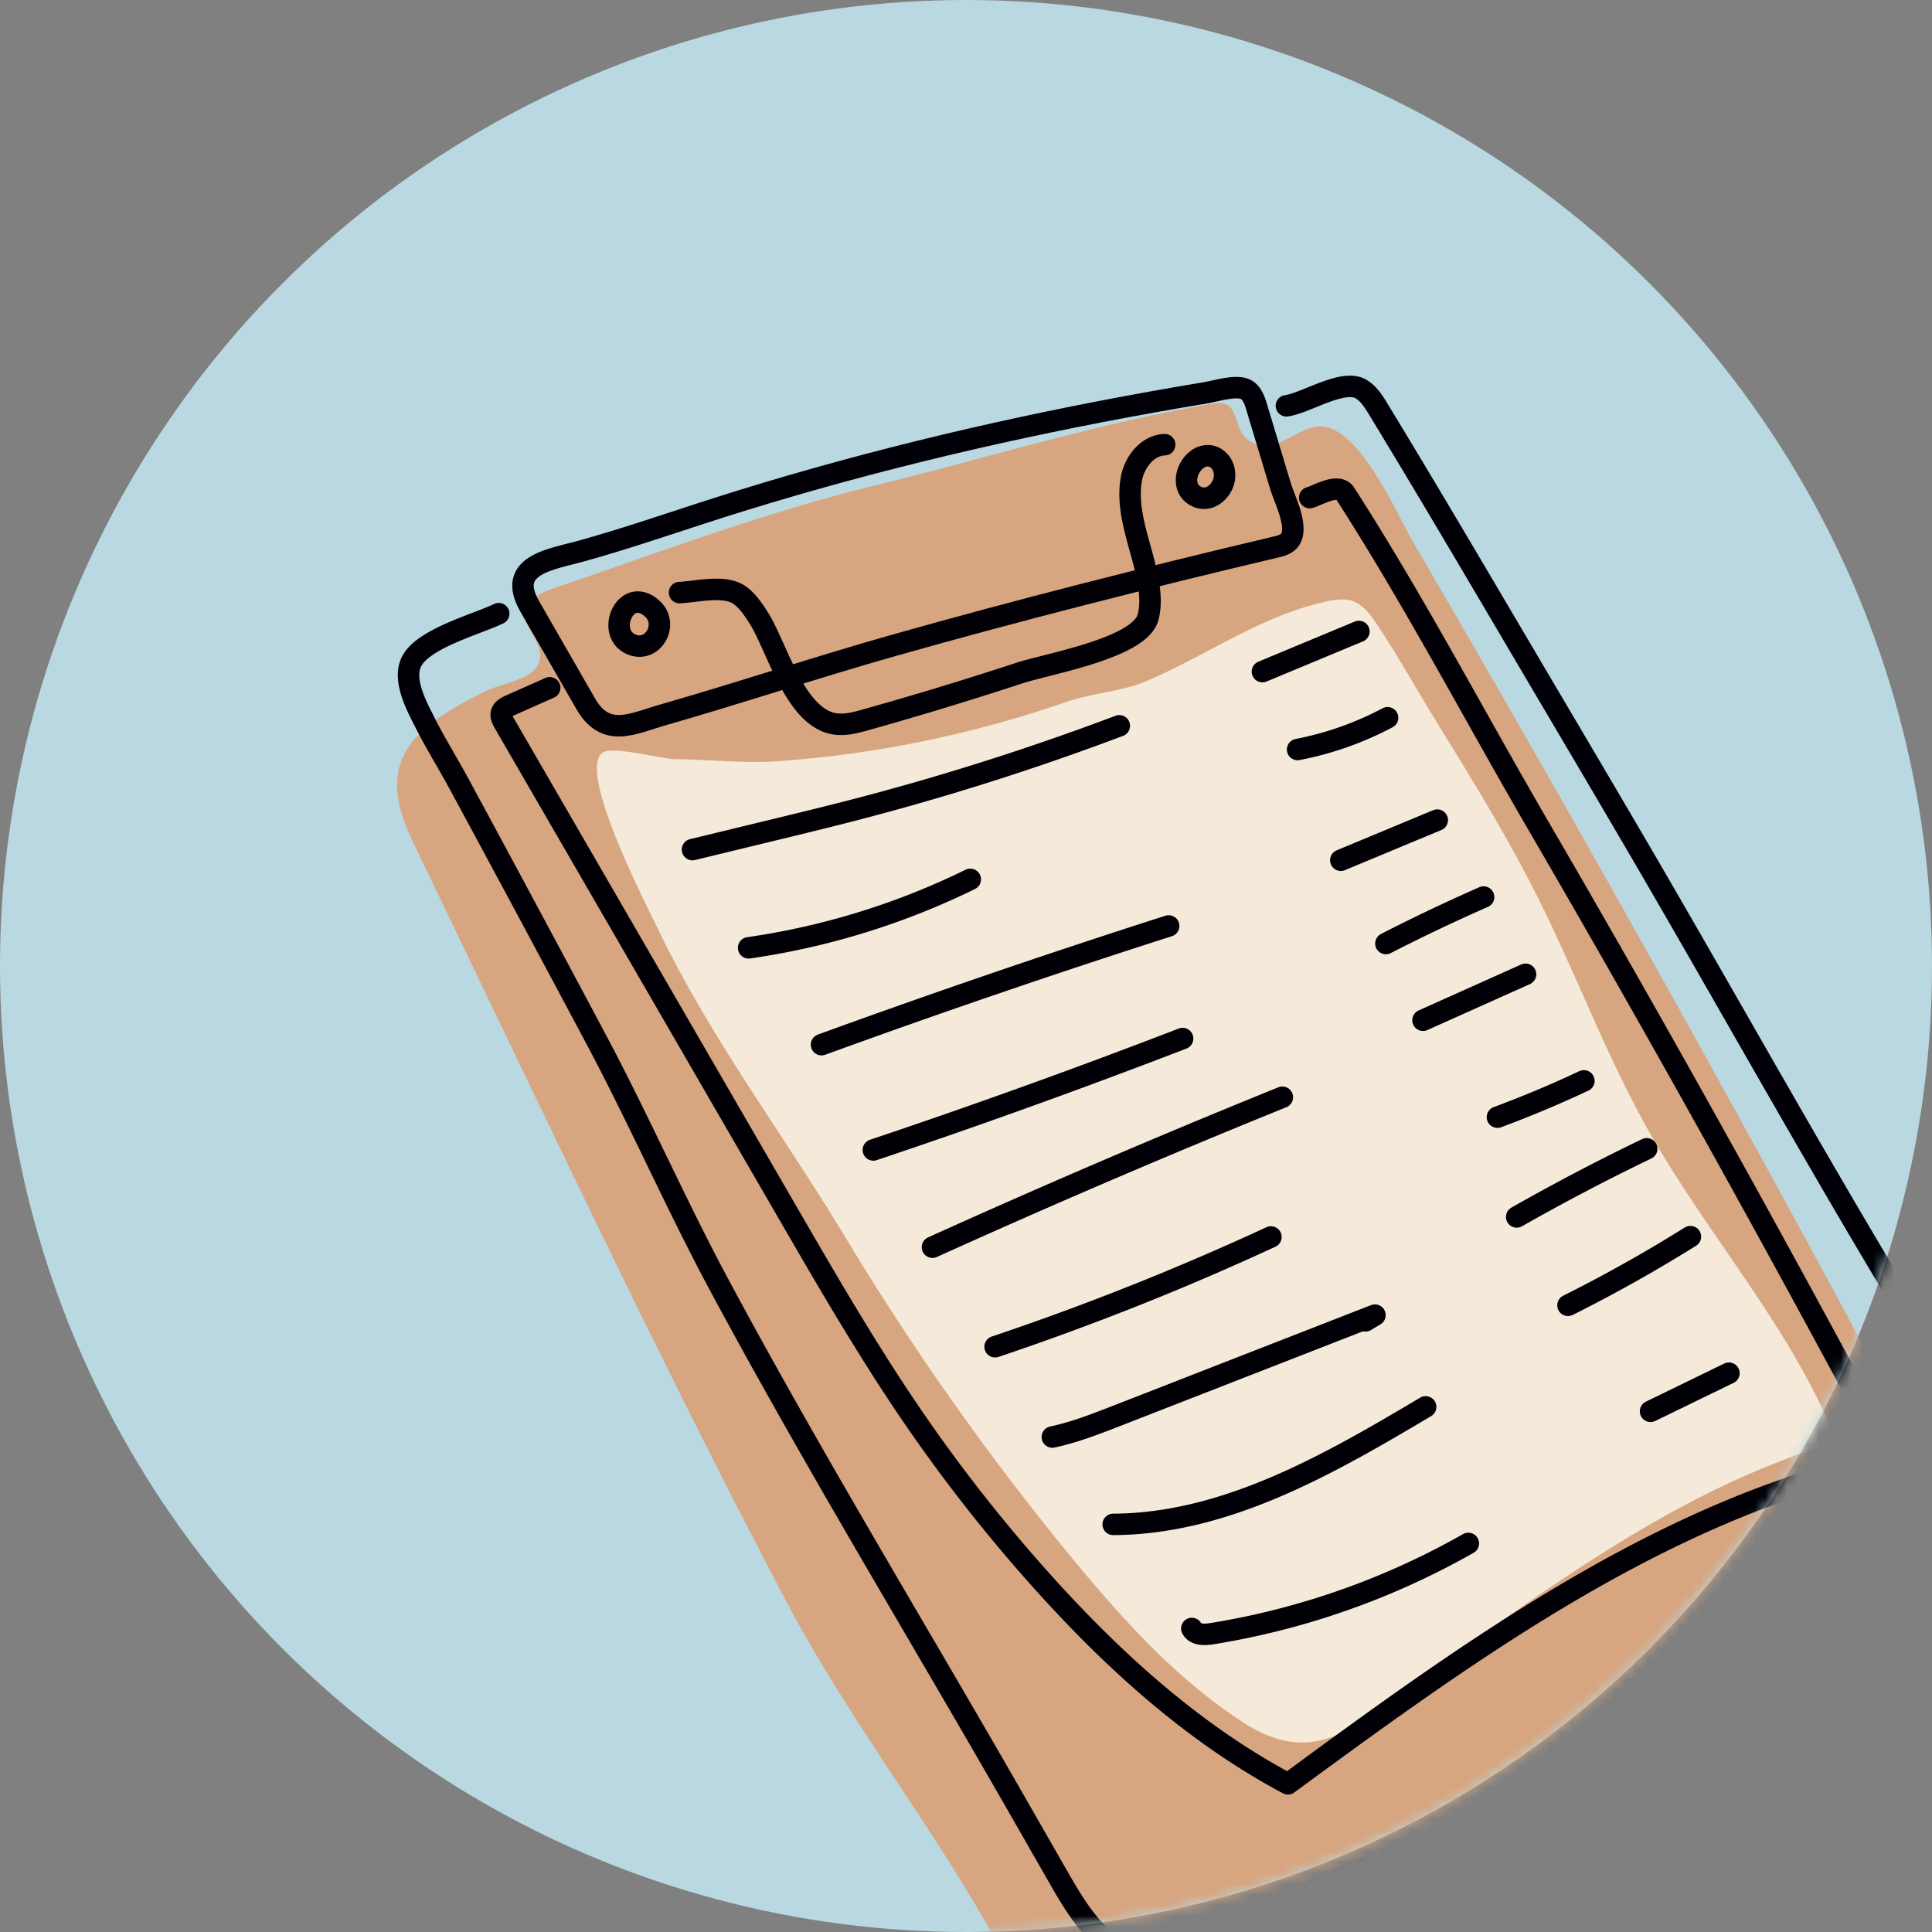 <?xml version="1.0" encoding="UTF-8"?>
<svg xmlns="http://www.w3.org/2000/svg" width="180" height="180" viewBox="0 0 180 180" fill="none">
  <rect x="0" y="0" width="180" height="180" fill="#808080" stroke="none"/>
  <circle cx="90" cy="90" r="90" fill="#BAD8E1"></circle>
  <mask id="a" style="mask-type:alpha" maskUnits="userSpaceOnUse" x="0" y="0" width="180" height="180">
    <circle cx="90" cy="90" r="90" fill="#AFD2C2"></circle>
  </mask>
  <g mask="url(#a)">
    <path d="M115.169 39.033c-.311-.904-.654-1.677-1.974-1.453-10.948 1.85-21.298 5.114-32.073 7.754-9.943 2.437-19.79 6.152-29.495 9.464-6.478 2.211.598 4.773-1.813 7.584-.83.967-3.385 1.43-4.547 2.004-6.617 3.266-10.507 6.32-6.874 13.887l8.915 18.568c8.44 17.578 16.883 35.163 25.978 52.412 6.632 12.58 15.843 23.594 22.092 36.503 1.2 2.479 2.445 5.133 4.768 6.607 2.867 1.819 5.881.171 8.584-1.07 3.845-1.767 7.703-3.476 11.619-5.076 8.156-3.333 16.43-6.365 24.567-9.745 8.881-3.687 17.609-7.725 26.432-11.545 4.417-1.913 17.25-5.814 16.406-12.684-.448-3.664-4.358-8.463-6.107-11.771a2460.95 2460.95 0 00-20.979-38.84 2465.747 2465.747 0 00-29.046-51.191c-1.564-2.683-5.156-11.199-8.96-10.692-2.227.297-4.055 2.942-6.415 1.198-.619-.456-.838-1.222-1.076-1.911l-.002-.003z" fill="#D7A580"></path>
    <path d="M55.623 71.952c.272 3.996 4.753 12.677 5.672 14.588 4.925 10.232 11.709 19.177 17.508 28.803a249.876 249.876 0 0021.038 29.771c4.674 5.683 9.696 11.265 15.903 15.306 6.957 4.529 10.671.198 16.614-4.029 11.934-8.488 23.956-17.526 38.135-21.858.46-.141.341-.96.152-1.402-4.28-10.006-11.702-18.304-17.048-27.779-3.94-6.978-6.725-14.547-10.312-21.714-2.852-5.698-6.204-11.13-9.549-16.551-1.857-3.01-3.588-6.158-5.564-9.085-1.606-2.377-2.616-2.512-5.637-1.712-5.573 1.472-10.408 4.898-15.711 7.163-2.268.969-5.027 1.099-7.474 1.945a106.972 106.972 0 01-8.847 2.637 103.642 103.642 0 01-18.092 2.887c-3.123.215-6.313-.169-9.442-.186-1.265-.008-5.875-1.262-6.815-.625-.44.298-.59.956-.528 1.844l-.003-.003z" fill="#F5E9DA"></path>
    <path d="M73.63 45.276c-2.801.815-5.59 1.674-8.366 2.577-3.697 1.205-7.329 2.436-11.066 3.478-2.839.79-7.081 1.272-4.847 5.16l5.206 9.056c1.894 3.293 4.359 1.872 7.328 1.022 7.141-2.048 14.19-4.402 21.345-6.429 11.707-3.313 23.657-6.337 35.557-9.155.378-.086.768-.177 1.089-.396 1.426-.977-.2-4.05-.558-5.239l-2.116-7.02c-.232-.768-.456-1.808-1.282-2.108-.93-.337-2.652.218-3.601.374-13.043 2.166-25.99 4.984-38.689 8.68z" stroke="#000006" stroke-width="2" stroke-linecap="round" stroke-linejoin="round"></path>
    <path d="M61.428 58.359a1.95 1.95 0 00-.634-1.625c-2.444-2.277-4.418 2.162-2.039 3.269 1.387.645 2.566-.43 2.673-1.644zm52.241-15.329c-.532-.647-1.478-.828-2.298-.09-1.008.904-1.25 2.719.166 3.345 1.147.508 2.313-.497 2.516-1.618.118-.653-.052-1.236-.384-1.638v.001zM51.215 64.079l-3.684 1.638c-.331.148-.699.334-.804.683-.1.331.08.675.252.974l26.314 45.446c3.779 6.525 7.56 13.058 11.824 19.276a148.708 148.708 0 0011.92 15.171c6.659 7.425 14.163 14.242 22.957 18.927 16.08-11.81 32.917-24.046 52.16-29.255m-50.131-90.578c.69-.17 2.649-1.402 3.3-.39 6.479 10.074 12.058 20.74 18.08 31.086 10.931 18.784 21.42 37.667 31.688 56.833" stroke="#000006" stroke-width="2" stroke-linecap="round" stroke-linejoin="round"></path>
    <path d="M119.852 37.807c1.838-.252 5.283-2.56 6.96-1.555.713.428 1.173 1.167 1.607 1.88 4.584 7.533 9.045 15.123 13.524 22.72 3.496 5.928 7.002 11.85 10.476 17.79 8.1 13.855 15.791 27.725 24.036 41.465l10.665 17.773c1.289 2.147 3.714 6.458 2.591 9.09-1.127 2.64-6.565 4.423-9.001 5.496-6.736 2.965-14.123 4.857-20.827 7.502-17.552 6.926-34.127 15.518-52.002 21.718-4.468 1.55-7.357-3.45-9.296-6.837l-3.886-6.784c-9.238-16.134-18.964-32.08-27.751-48.464-3.94-7.346-7.383-15.207-11.347-22.659A4067.663 4067.663 0 0042.8 73.086c-1.06-1.961-2.245-3.852-3.246-5.846-.727-1.446-2.029-3.821-1.251-5.523 1.014-2.22 6.105-3.54 8.162-4.545" stroke="#000006" stroke-width="2" stroke-linecap="round" stroke-linejoin="round"></path>
    <path d="M64.52 79.155l8.056-1.954c2.184-.53 4.367-1.06 6.542-1.62a242.337 242.337 0 0025.165-7.958m13.336-5.05l8.986-3.74m-1.684 21.314l8.986-3.74M69.746 88.308a69.326 69.326 0 0020.652-6.38m30.497-12.098a29.894 29.894 0 008.382-2.958M76.54 97.33a872.293 872.293 0 0132.342-11.06m-27.513 20.868a686.956 686.956 0 0028.811-10.379m18.941-8.853a169.035 169.035 0 019.103-4.33m-51.347 32.623a885.105 885.105 0 0132.597-13.97m13.105-7.175l9.553-4.282m-49.421 34.701a253.73 253.73 0 0025.699-10.227m21.103-11.163a103.399 103.399 0 008.054-3.381M63.31 55.21c1.62-.075 4.203-.757 5.608.244.74.527 1.251 1.31 1.745 2.075 1.74 2.7 3.425 9.521 7.267 9.931.928.1 1.854-.152 2.753-.404a347.085 347.085 0 0014.294-4.348c2.682-.88 11.182-2.314 11.977-5.177.365-1.315.15-2.73-.123-4.04-.595-2.858-1.945-5.874-1.429-8.845.276-1.59 1.497-3.157 3.106-3.217m-10.465 92.455c2.049-.436 4.013-1.2 5.964-1.961l24.092-9.396-.876.531m14.085-9.679a200.52 200.52 0 0112.111-6.347m-49.705 34.992c10.494-.051 20.084-5.581 29.11-10.948m13.263-9.464c3.9-1.95 7.708-4.087 11.405-6.398m-46.452 36.509c.312.606 1.169.595 1.842.488a71.343 71.343 0 0023.919-8.413m16.977-12.309l7.302-3.551" stroke="#000006" stroke-width="2" stroke-linecap="round" stroke-linejoin="round"></path>
  </g>
</svg>

